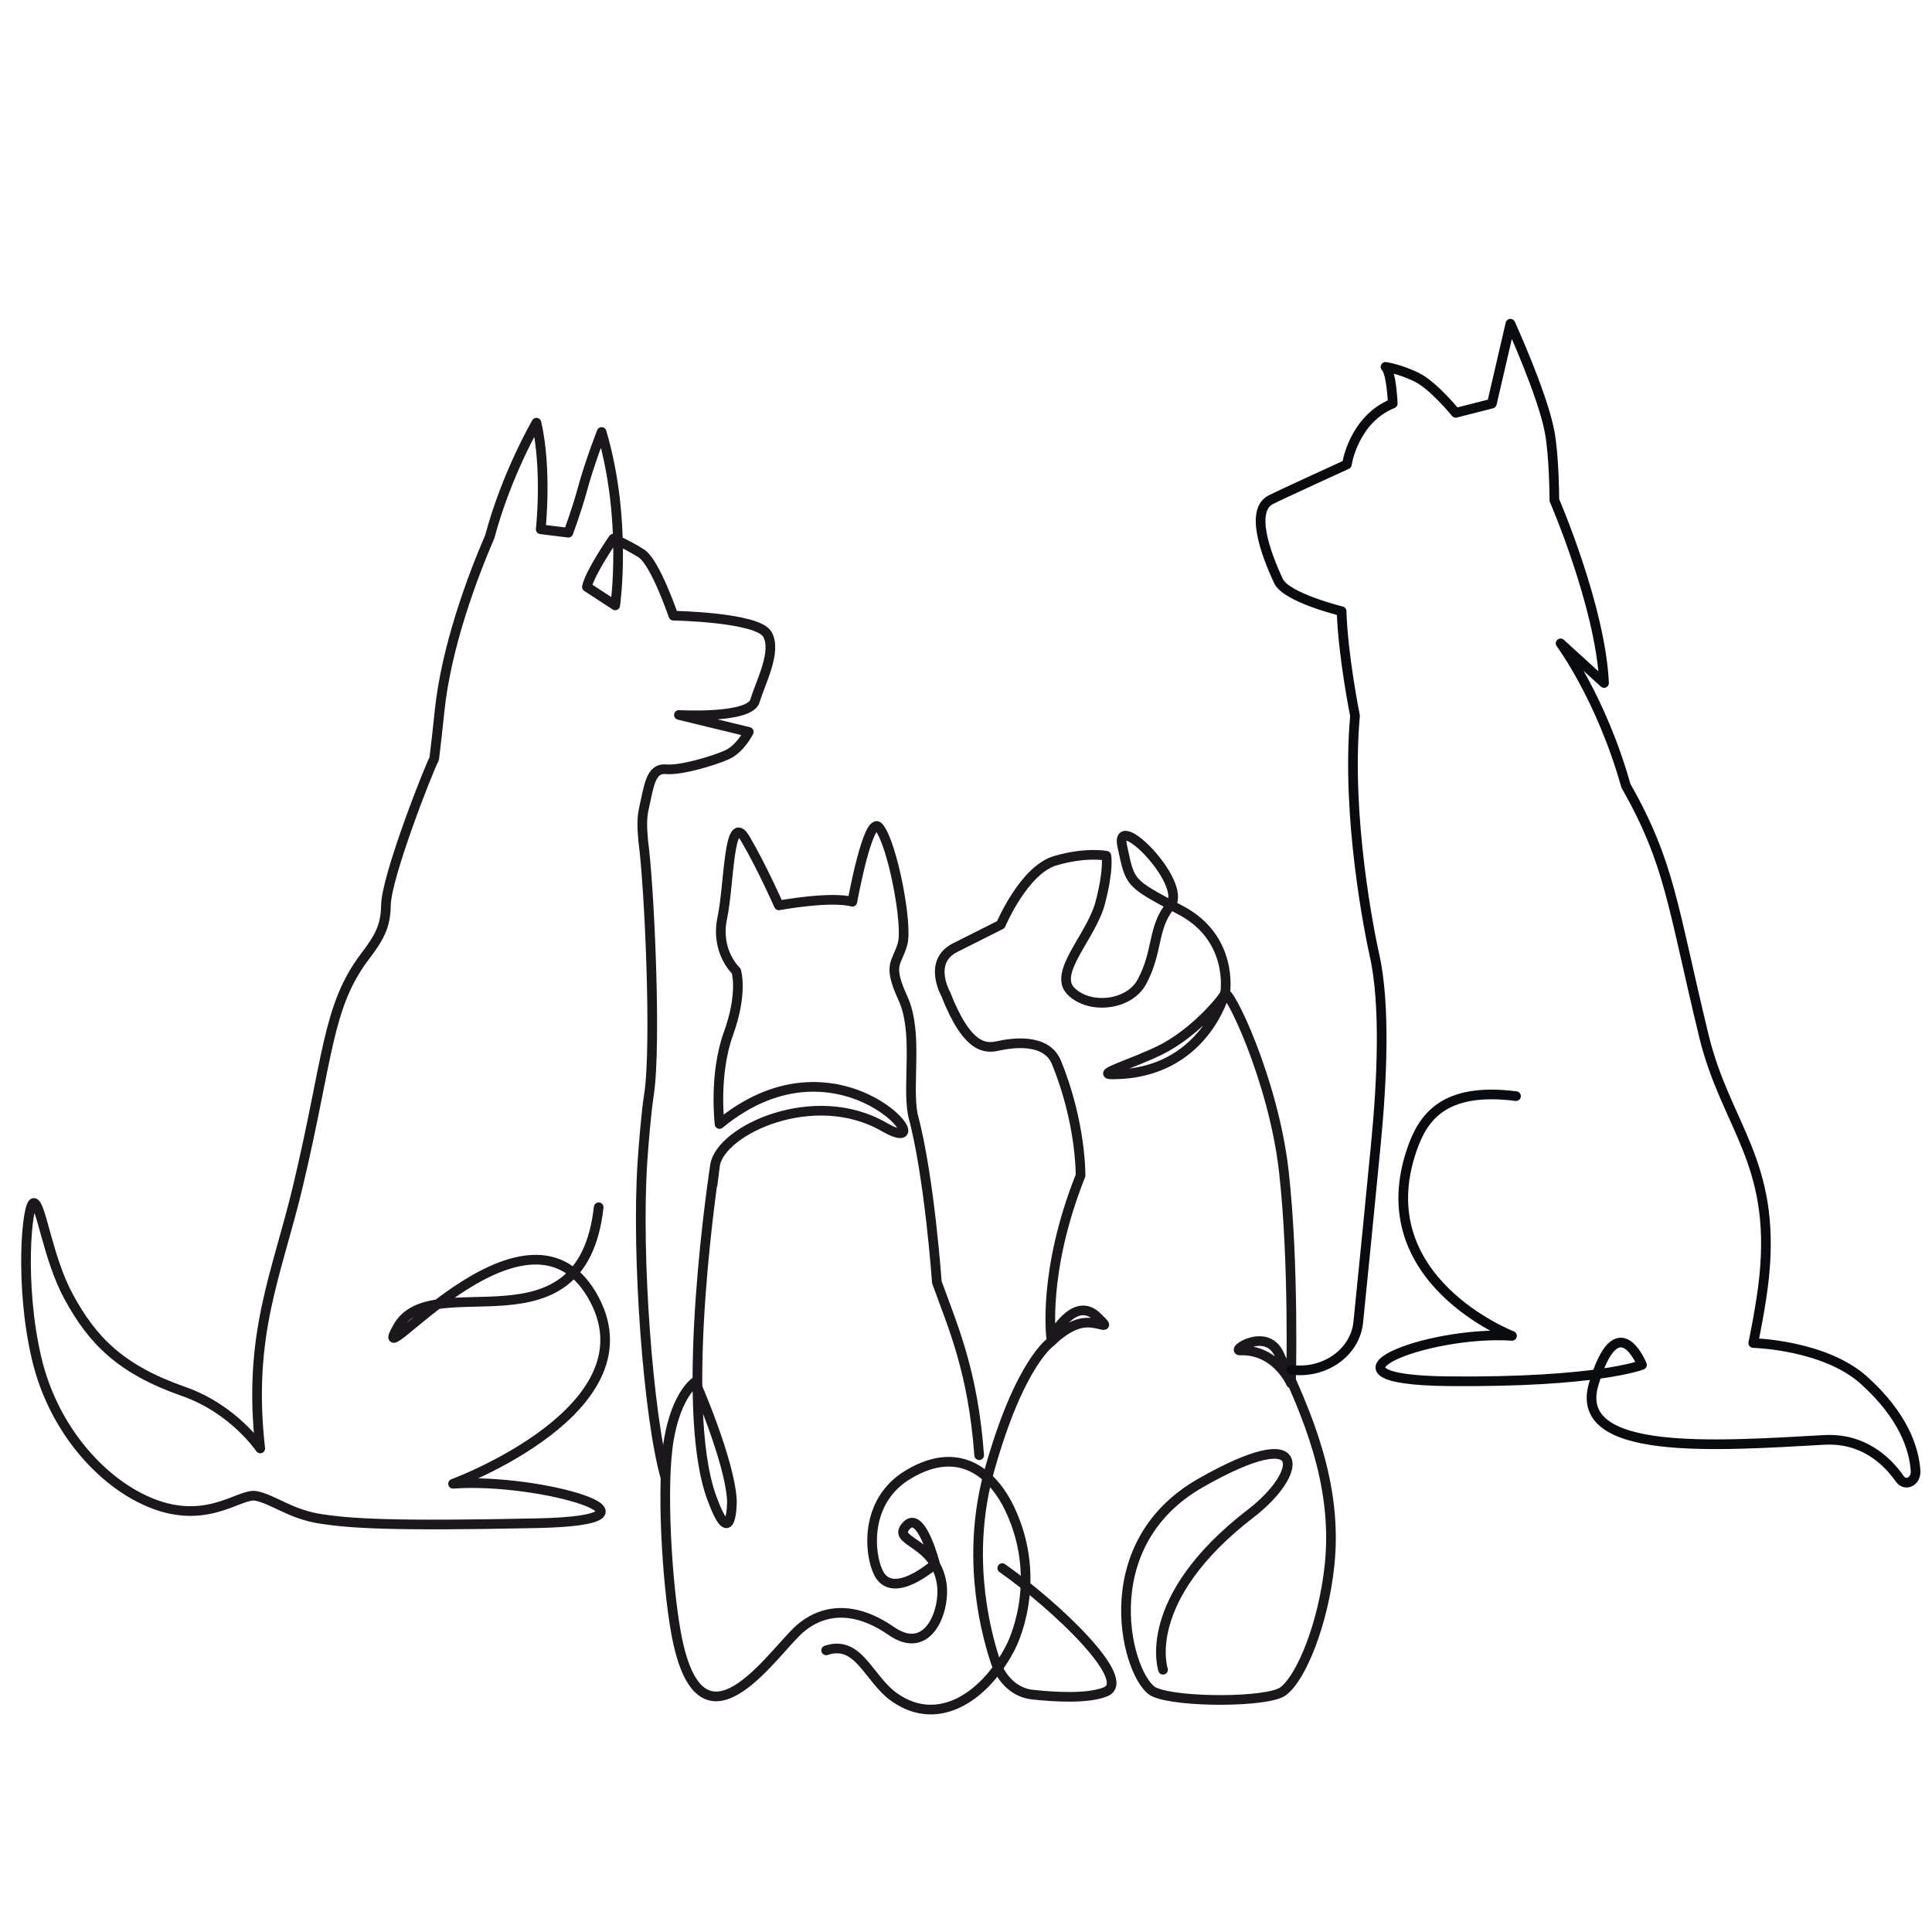 <?xml version="1.0" encoding="UTF-8"?>
<svg id="Ebene_1" xmlns="http://www.w3.org/2000/svg" version="1.1" viewBox="0 0 1000 1000">
  <!-- Generator: Adobe Illustrator 29.5.1, SVG Export Plug-In . SVG Version: 2.1.0 Build 141)  -->
  <defs>
    <style>
      .st0 {
        stroke: #1b181c;
      }

      .st0, .st1 {
        fill: none;
        stroke-linecap: round;
        stroke-linejoin: round;
        stroke-width: 5px;
      }

      .st1 {
        stroke: #0a0b0f;
      }
    </style>
  </defs>
  <path class="st0" d="M518.76,811.64c27.72,19.53,68.24,57.98,53.48,64.03-9.06,3.71-26.19,2.74-38.09,1.43-8.47-.93-15.76-7.53-18.91-17.06-6.66-20.17-14.69-57.83-3.11-99.1,15.8-56.33,32.07-66.56,32.07-66.56,0,0,7.97-8.46,16.5-9.64,8.38-1.17,15.54,4.98,7.11-3.2-11.95-11.58-23.67,11.2-23.67,11.2,0,0-4.79-34.22,15.14-84.27,0,0,.46-27.01-12.48-58.58-5.26-12.84-23.19-10.06-30.13-8.54-6.26,1.37-15.84,2.17-27.18-26.89,0,0-9.62-16.88,5.12-24.08l23.41-11.77s11.89-28.32,28.2-33.11c15.99-4.7,26.43-2.56,26.43-2.56,0,0,1.44,6.73-3.14,24.26-4.59,17.53-24.73,36.27-15.18,45.85,9.55,9.58,30.12,7.53,36.77-4.97,8.53-16.05,5.29-27.87,14.67-39.31,9.38-11.45-29.17-50.39-24.9-30.83,4.26,19.56,3.01,18.76,30.37,33.25,27.35,14.49,22.94,42.35,22.94,42.35,0,0-10.82,42.79-58.72,42.55-8.27-.04,10.77-5.59,24.71-12.37,17.97-8.73,32.79-26.81,33.68-29.19,1.6-4.31,25.24,43.96,30.65,91.67,5.4,47.71,3.73,109.81,3.73,109.81,0,0-7.68-17.69-26.35-17.01-4.92.18,13.65-12.24,20.21,1.93,13.77,29.69,30.56,66.5,26.09,109.13-3.12,29.74-14.43,58.22-24.07,65.36-7.93,5.87-54.47,5.93-66.66.37-13.54-6.18-33.44-75.51,24.03-108.24,57.48-32.73,52.6-4.71,26.14,15.62-58.03,44.59-45.63,81.08-45.63,81.08"/>
  <path class="st1" d="M668.35,709.01h0c17.26,2.27,33.1-8.96,34.68-24.59,2.58-25.54,6.36-63.35,9.23-93.33,2.99-31.23,4.97-71.07-.86-96.86-2.32-10.31-14.79-71.47-10.04-123.72,0,0-6.18-30.41-6.96-54.16,0,0-28.62-6.97-32.65-15.59-6.99-14.96-14.65-36.68-3.98-42.11,5.88-2.99,39.35-18.25,39.35-18.25,0,0,3.42-23.31,23.77-31.54,0,0-.62-15.99-3.75-18.98,0,0,6.95.99,15.81,5.2,8.87,4.21,20.53,18.61,20.53,18.61l18.71-4.78,9.6-41.35s16.49,36.2,20.21,55.55c2.54,13.23,2.52,35.74,2.52,35.74,0,0,23.86,55,25.74,94.66l-22.5-20.5s20.93,27.97,33.79,73.62c23.01,40.6,23.99,62,40.37,129.52,11.31,46.64,37.36,64.78,31.19,124.91-1.52,14.82-5.63,34.09-5.63,34.09,0,0,36.98.91,57.36,19.32,20.34,18.37,25.85,35.2,26.65,46.74.39,5.57-5.24,8.42-8.21,4.18-6.64-9.47-19.01-21.22-39.14-20.09-56.71,3.17-130.27,8.5-119.27-28.79,12.36-41.87,25.02-10.03,25.02-10.03,0,0-23.13,9.17-99.93,8.45-76.8-.72-11.56-26.37,32.66-23.5,0,0-75.23-28.94-51.77-96.56,5.59-16.11,16.04-32.36,53.83-27.51"/>
  <path class="st0" d="M344.3,764.3c-8.73-31.09-15.02-114.21-11.77-163.01.57-8.61,1.98-25.83,3.32-34.31,4.08-25.85.19-109.12-2.91-131.62-.56-6.58-.88-11.57.39-17.13,2.63-11.59,3.41-20.81,11.47-20.07,7.44.68,23.74-4.12,31.15-7.32,7.26-3.14,11.6-12.01,11.6-12.01l-36.16-8.77s36.62,2.1,39.38-7.28c2.76-9.38,11.59-25.72,6.36-34.54-5.23-8.82-48.59-9.57-48.59-9.57,0,0-9.37-27.62-16.59-32.22-7.22-4.6-14.51-7.63-14.51-7.63,0,0-12.21,17.66-13.65,24.96l14.65,9.57s6.36-44.14-7.04-89.74c0,0-6.33,16.19-10.09,30.15-2.76,10.26-7.15,21.96-7.15,21.96l-14.28-1.76s3.39-30.77-2.21-55.17c0,0-15.51,26.57-24.14,58.92-8.95,20.78-22.64,57.05-26.06,90.8-.81,8-1.74,16.19-2.72,24.22-2.57,4.53-24.82,60.96-25,75.97-.13,10.93-3.61,16.8-10.84,26.35-19.76,26.11-18.88,52.5-34.75,119.08-10.96,45.99-26.15,76.55-19.46,135.59,0,0-13.65-20.43-39.71-29.53-32.53-11.36-47.21-26.38-59.54-49.19-10.74-19.85-14.15-47.77-17.85-48.36-3.71-.59-7.64,42.19,1.33,80.35,8.18,34.81,30.78,60.54,53.06,72.06,33.18,17.16,51.55-2.56,60.55-.76,9,1.8,18.06,9.6,33.7,11.92,14.9,2.21,34.78,3.85,111.81,2.2,77.03-1.65.78-23.77-43.56-20.41,0,0,106.65-39.28,71.71-98.01-34.93-58.74-118.08,47.93-100.25,16.72,17.82-31.21,95.24,15.73,103.93-61.84"/>
  <path class="st0" d="M506.82,753.22c-3.22-43.22-13.27-65.75-21.91-89.54,0,0-3.83-55.06-12.46-86.83-3.01-16.25,3.01-42.51-5.15-60.27-8.16-17.76-3.01-17.83-.15-27.94,2.86-10.11-5.33-52.21-12.23-60.45-5.54-6.61-13.76,38.57-13.76,38.57-11.25-3.08-38.04,1.86-38.04,1.86,0,0-8.55-19.5-17.32-34.44-8.77-14.94-8.26,23.48-11.95,40.97-3.69,17.5,7.22,27.43,7.22,27.43,0,0,3.63,11.23-4.04,32.45-7.67,21.22-4.59,46.75-4.59,46.75,63.49-52.29,118.65,20.82,85,1.45-35.96-20.7-84.04,1.52-87.29,19.63-.46,2.59-.91,6.16-1.33,10.44l1.33-10.44s-19.36,124.13-1.81,172.22c10.63,29.14,10.5,1.63,10.5,1.63-1.05-20.77-18.99-61.44-18.99-61.44,0,0-9.59,6.27-13.64,29.82-4.05,23.54-1,74.42,3.76,100.32,11.77,64.05,45.2,16.96,60.96.65,2.87-2.97,20.46-22.6,50.45-1.83,19.55,13.54,28.26-11.6,25.97-25.01-3.78-22.13-26.73-20.93-17.93-29.8,7.52-7.57,14.57,20.03,14.57,20.03,0,0-21.89,19.62-29.32,4.58-4.84-9.79-7.39-37.03,15.28-50.72,28.78-17.38,45.58,2.81,52.52,17.3,18.53,38.65.61,72.04.61,72.04-12.62,24.69-36.77,42.07-59.91,26.02-13.71-9.51-18.51-30.14-35.56-24.44"/>
</svg>